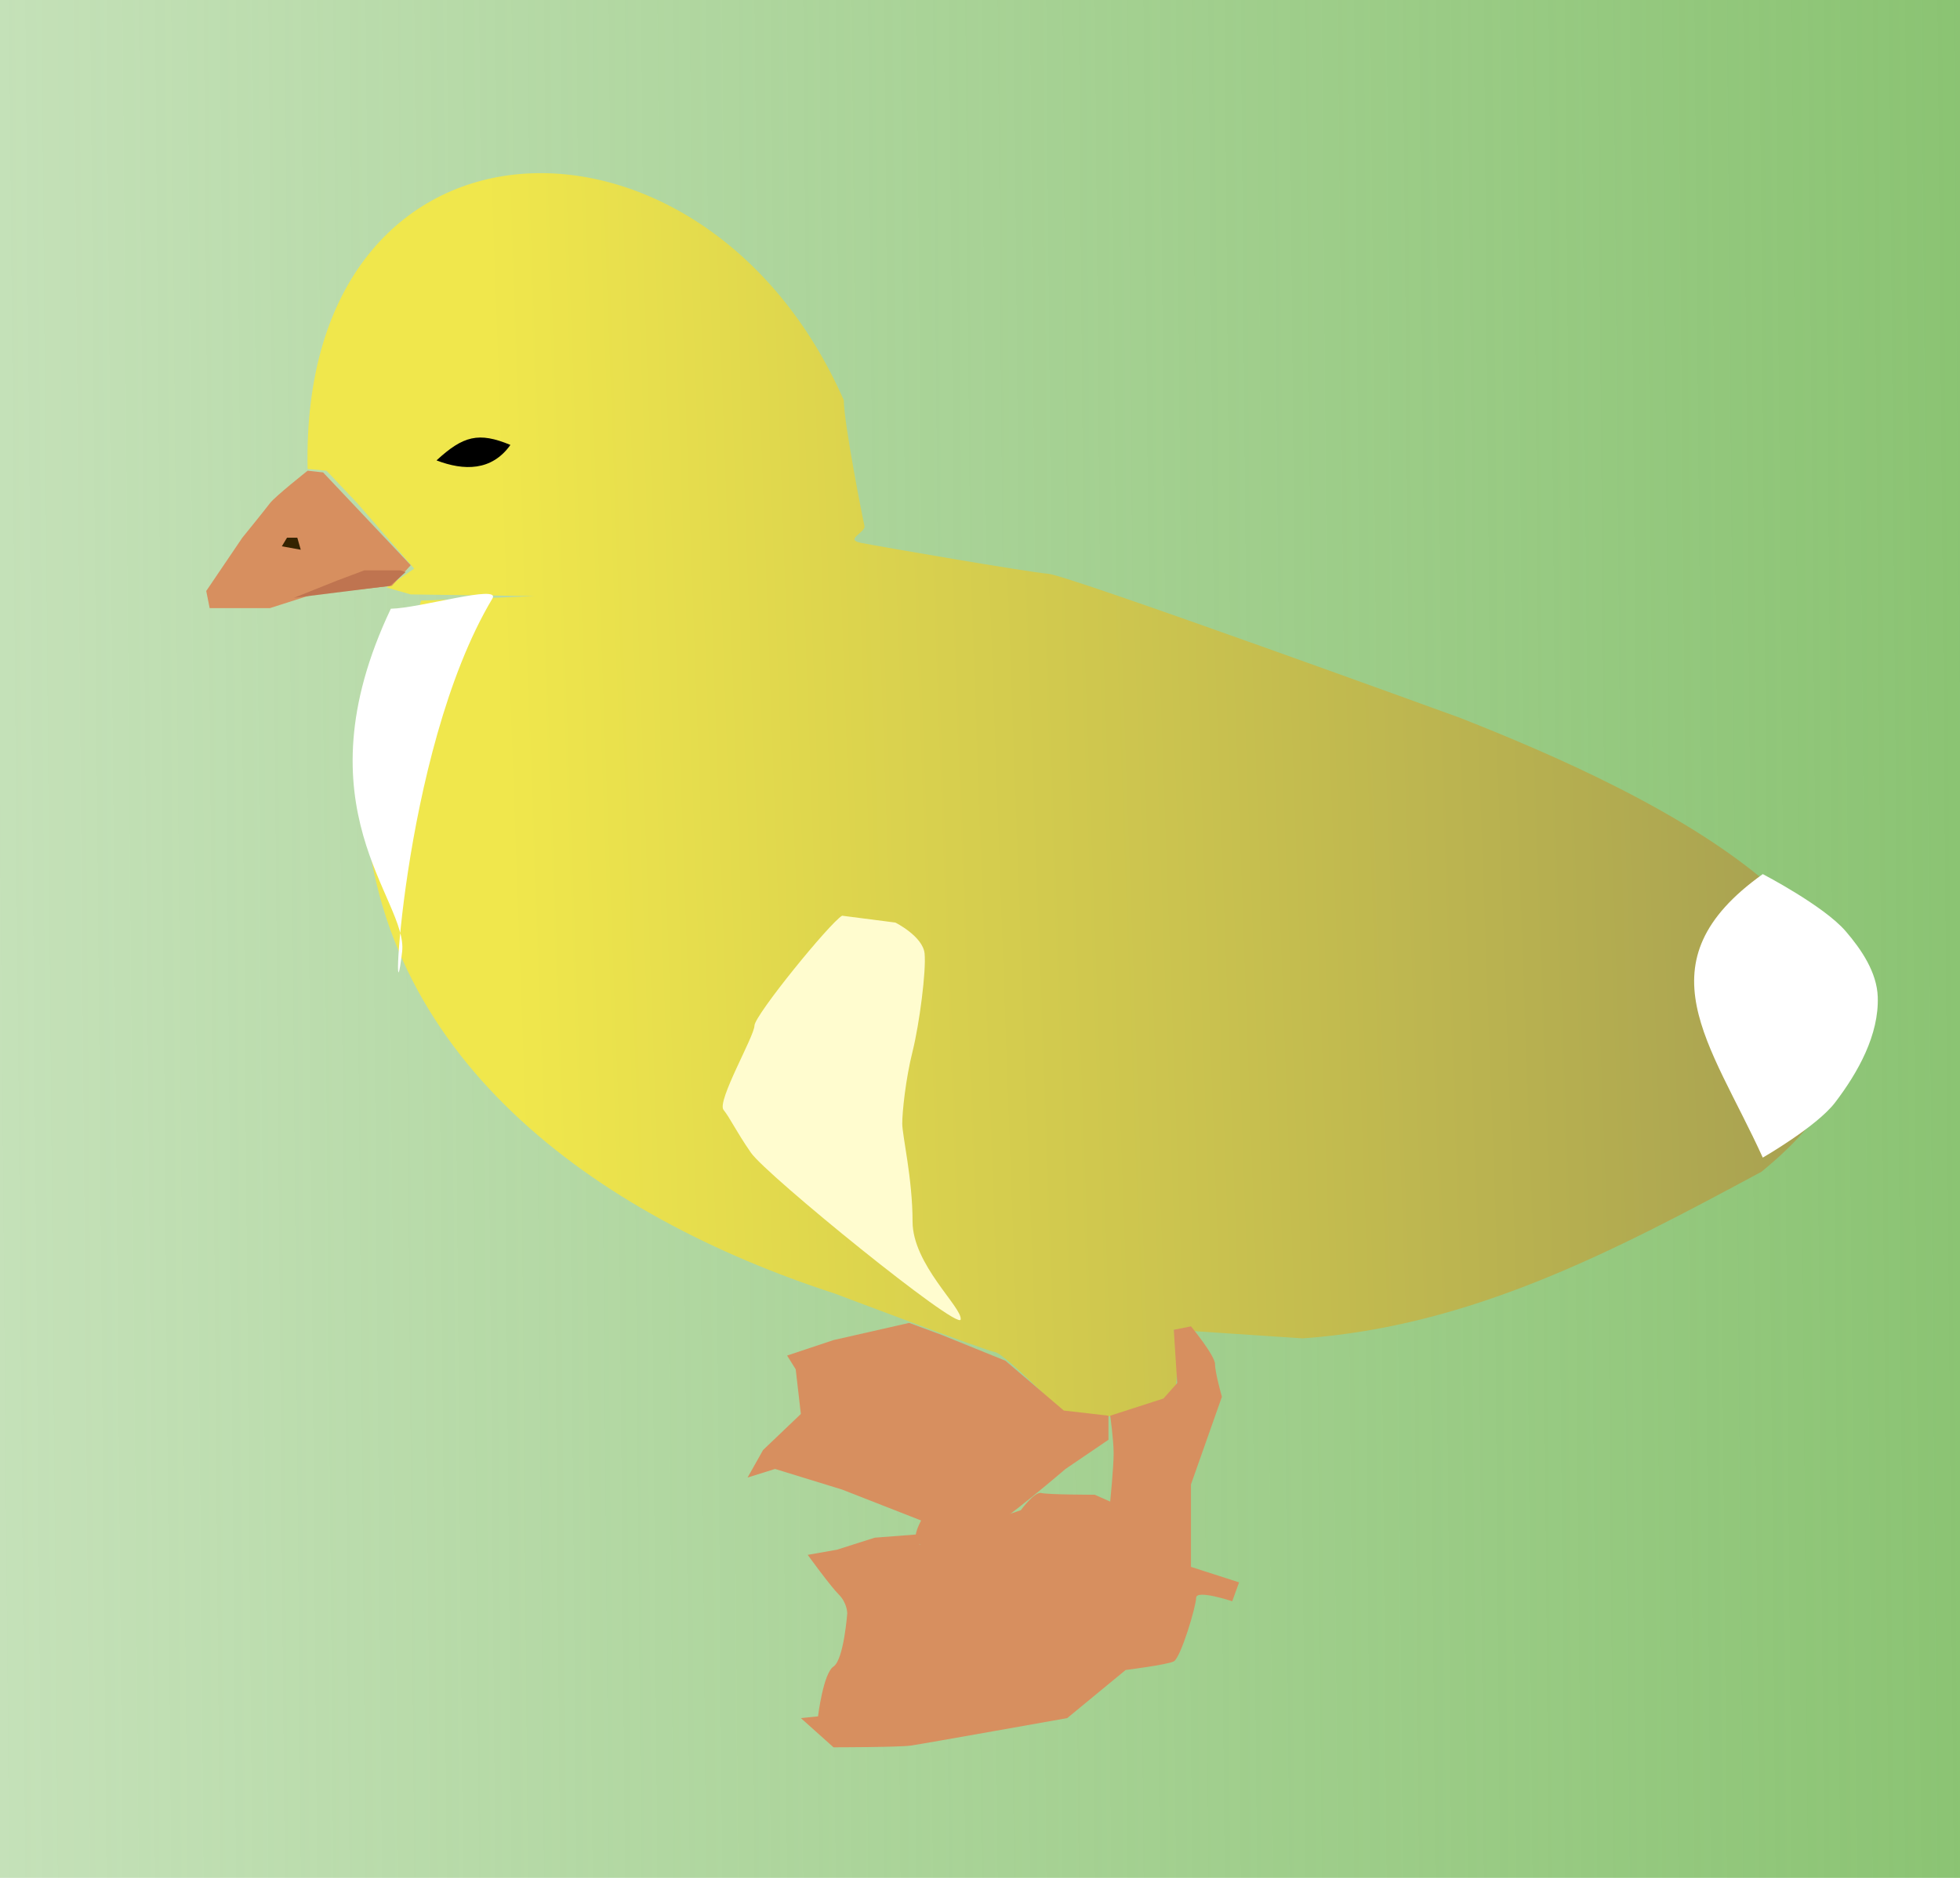 <?xml version="1.0"?>
<svg xmlns="http://www.w3.org/2000/svg" xmlns:xlink="http://www.w3.org/1999/xlink" width="432" height="414" viewBox="0 0 432 414">
  <defs>
    <linearGradient id="b">
      <stop offset="0" stop-color="#86c16d"/>
      <stop offset="1" stop-color="#86c16d" stop-opacity="0"/>
    </linearGradient>
    <linearGradient id="a">
      <stop offset="0" stop-color="#f0e74c"/>
      <stop offset="1" stop-color="#9d9752"/>
    </linearGradient>
    <linearGradient xlink:href="#a" id="d" x1="111.84" y1="191.346" x2="438.949" y2="179.474" gradientUnits="userSpaceOnUse"/>
    <linearGradient xlink:href="#b" id="c" x1="470.646" y1="290.766" x2="-440.126" y2="298.68" gradientUnits="userSpaceOnUse"/>
    <filter id="h" x="-.227" width="1.454" y="-.159" height="1.319">
      <feGaussianBlur stdDeviation="4.151"/>
    </filter>
    <filter id="f" x="-.136" width="1.272" y="-.08" height="1.16">
      <feGaussianBlur stdDeviation="2.974"/>
    </filter>
    <filter id="e">
      <feGaussianBlur stdDeviation="3.074"/>
    </filter>
    <filter id="g">
      <feGaussianBlur stdDeviation="3.735"/>
    </filter>
  </defs>
  <path fill="url(#c)" d="M-8.157-6.024h446.495v427.383H-8.157z"/>
  <path d="M67.803 103.394c-1.819-82.87 87.29-85.491 118.182-15.152 0 4.925 4.167 26.137 4.545 27.652.38 1.515-4.545 3.03-.757 3.788 3.788.757 36.742 6.44 41.288 6.818 4.545.379 90.909 31.818 90.909 31.818 39.246 15.509 124.094 52.812 66.288 100-32.725 17.625-64.009 34.09-101.137 36.743l-28.409-1.894s2.273 14.394-1.515 16.666c-3.788 2.273-21.59 3.03-21.59 3.03s-14.016-14.393-16.289-14.772c-2.273-.379-35.227-12.879-35.227-12.879-52.715-17.092-102.134-52.274-103.788-110.985l12.5-41.806 25-.997-27.273-.379-5.303-1.515 6.06-4.166-12.5-14.394-6.817-7.197z" fill="url(#d)" filter="url(#e)"/>
  <path d="M67.803 103.773l3.41.379 19.317 20.454-4.166 4.546-17.425 1.893-9.47 3.03H46.213l-.757-3.787 7.954-11.743s4.924-6.06 6.06-7.575c1.137-1.515 8.334-7.197 8.334-7.197z" fill="#d78f5f"/>
  <path d="M64.773 131.803l9.47-3.788 6.06-2.273h7.955l1.136.38-3.41 3.03z" fill="#bf7450"/>
  <path d="M63.258 118.545l-1.137 1.894 4.167.758-.758-2.652z" fill="#342300"/>
  <path d="M91.667 104.53l2.651-5.303 3.41-3.788 5.681-.757 6.818-1.137 2.652.38 2.651 3.787-2.272 6.06-6.44 3.031-6.06-.379z" fill="none"/>
  <path d="M96.212 101.5c5.885-5.424 9.3-6.321 16.288-3.41-4.1 5.766-10.234 5.739-16.288 3.41z"/>
  <path d="M185.606 201.879c-2.651 1.515-19.318 21.97-19.318 24.242 0 2.273-8.333 16.667-6.818 18.56 1.515 1.895 2.651 4.546 6.06 9.47 3.41 4.925 45.834 39.394 46.212 36.743.38-2.652-10.606-12.121-10.606-21.591s-2.272-18.94-2.272-21.59c0-2.652.757-9.85 2.272-15.91 1.516-6.06 3.03-17.803 2.652-21.59-.379-3.789-6.44-6.82-6.44-6.82z" fill="#fffccf" filter="url(#f)"/>
  <path d="M200.379 291.652l-16.667 3.787-10.227 3.41 1.894 3.03 1.136 9.848-8.333 7.955-3.41 6.06 6.061-1.894 14.773 4.546 17.424 6.818s-3.03 5.303.38 5.303c3.408 0 10.605-1.515 14.393-3.409 3.788-1.894 17.045-13.258 17.045-13.258l9.47-6.439v-5.303l-9.848-1.136-12.88-10.985-14.014-5.682z" fill="#d78f5f"/>
  <path d="M262.5 292.41s5.303 6.438 5.303 8.332c0 1.894 1.515 7.197 1.515 7.197l-6.818 19.319v18.181l10.606 3.41-1.515 4.166s-7.955-2.651-7.955-.757c0 1.894-3.409 13.257-4.924 14.015-1.515.757-10.606 1.894-10.606 1.894l-12.879 10.606s-31.818 5.682-34.47 6.06c-2.65.38-17.045.38-17.045.38l-7.197-6.44 3.788-.38s1.136-9.469 3.41-10.984c2.272-1.515 3.03-11.742 3.03-11.742s0-2.273-1.895-4.167c-1.893-1.894-6.818-8.712-6.818-8.712l6.44-1.136 8.333-2.652 9.849-.758v2.273L225 332.94s3.03-4.166 4.545-3.787c1.516.378 11.743.378 11.743.378l3.409 1.515s.758-7.575.758-10.606c0-3.03-.758-8.333-.758-8.333l11.742-3.788 3.03-3.409-.757-11.742z" fill="#d78f5f"/>
  <path d="M86.143 134.202c-20.885 44.015 3.836 64.135 2.491 75.609-2.633 22.47-.565-43.654 19.895-77.854 1.93-3.224-15.981 2.135-22.386 2.245z" fill="#fff" filter="url(#g)"/>
  <path d="M388.53 192.707c-27.338 19.512-11.505 37.19 0 62.502 0 0 11.895-6.84 15.946-12.156 5.079-6.665 9.698-14.944 9.393-23.318-.195-5.365-3.582-10.397-7.088-14.462-4.824-5.593-18.25-12.566-18.25-12.566z" fill="#fff" filter="url(#h)"/>
</svg>

